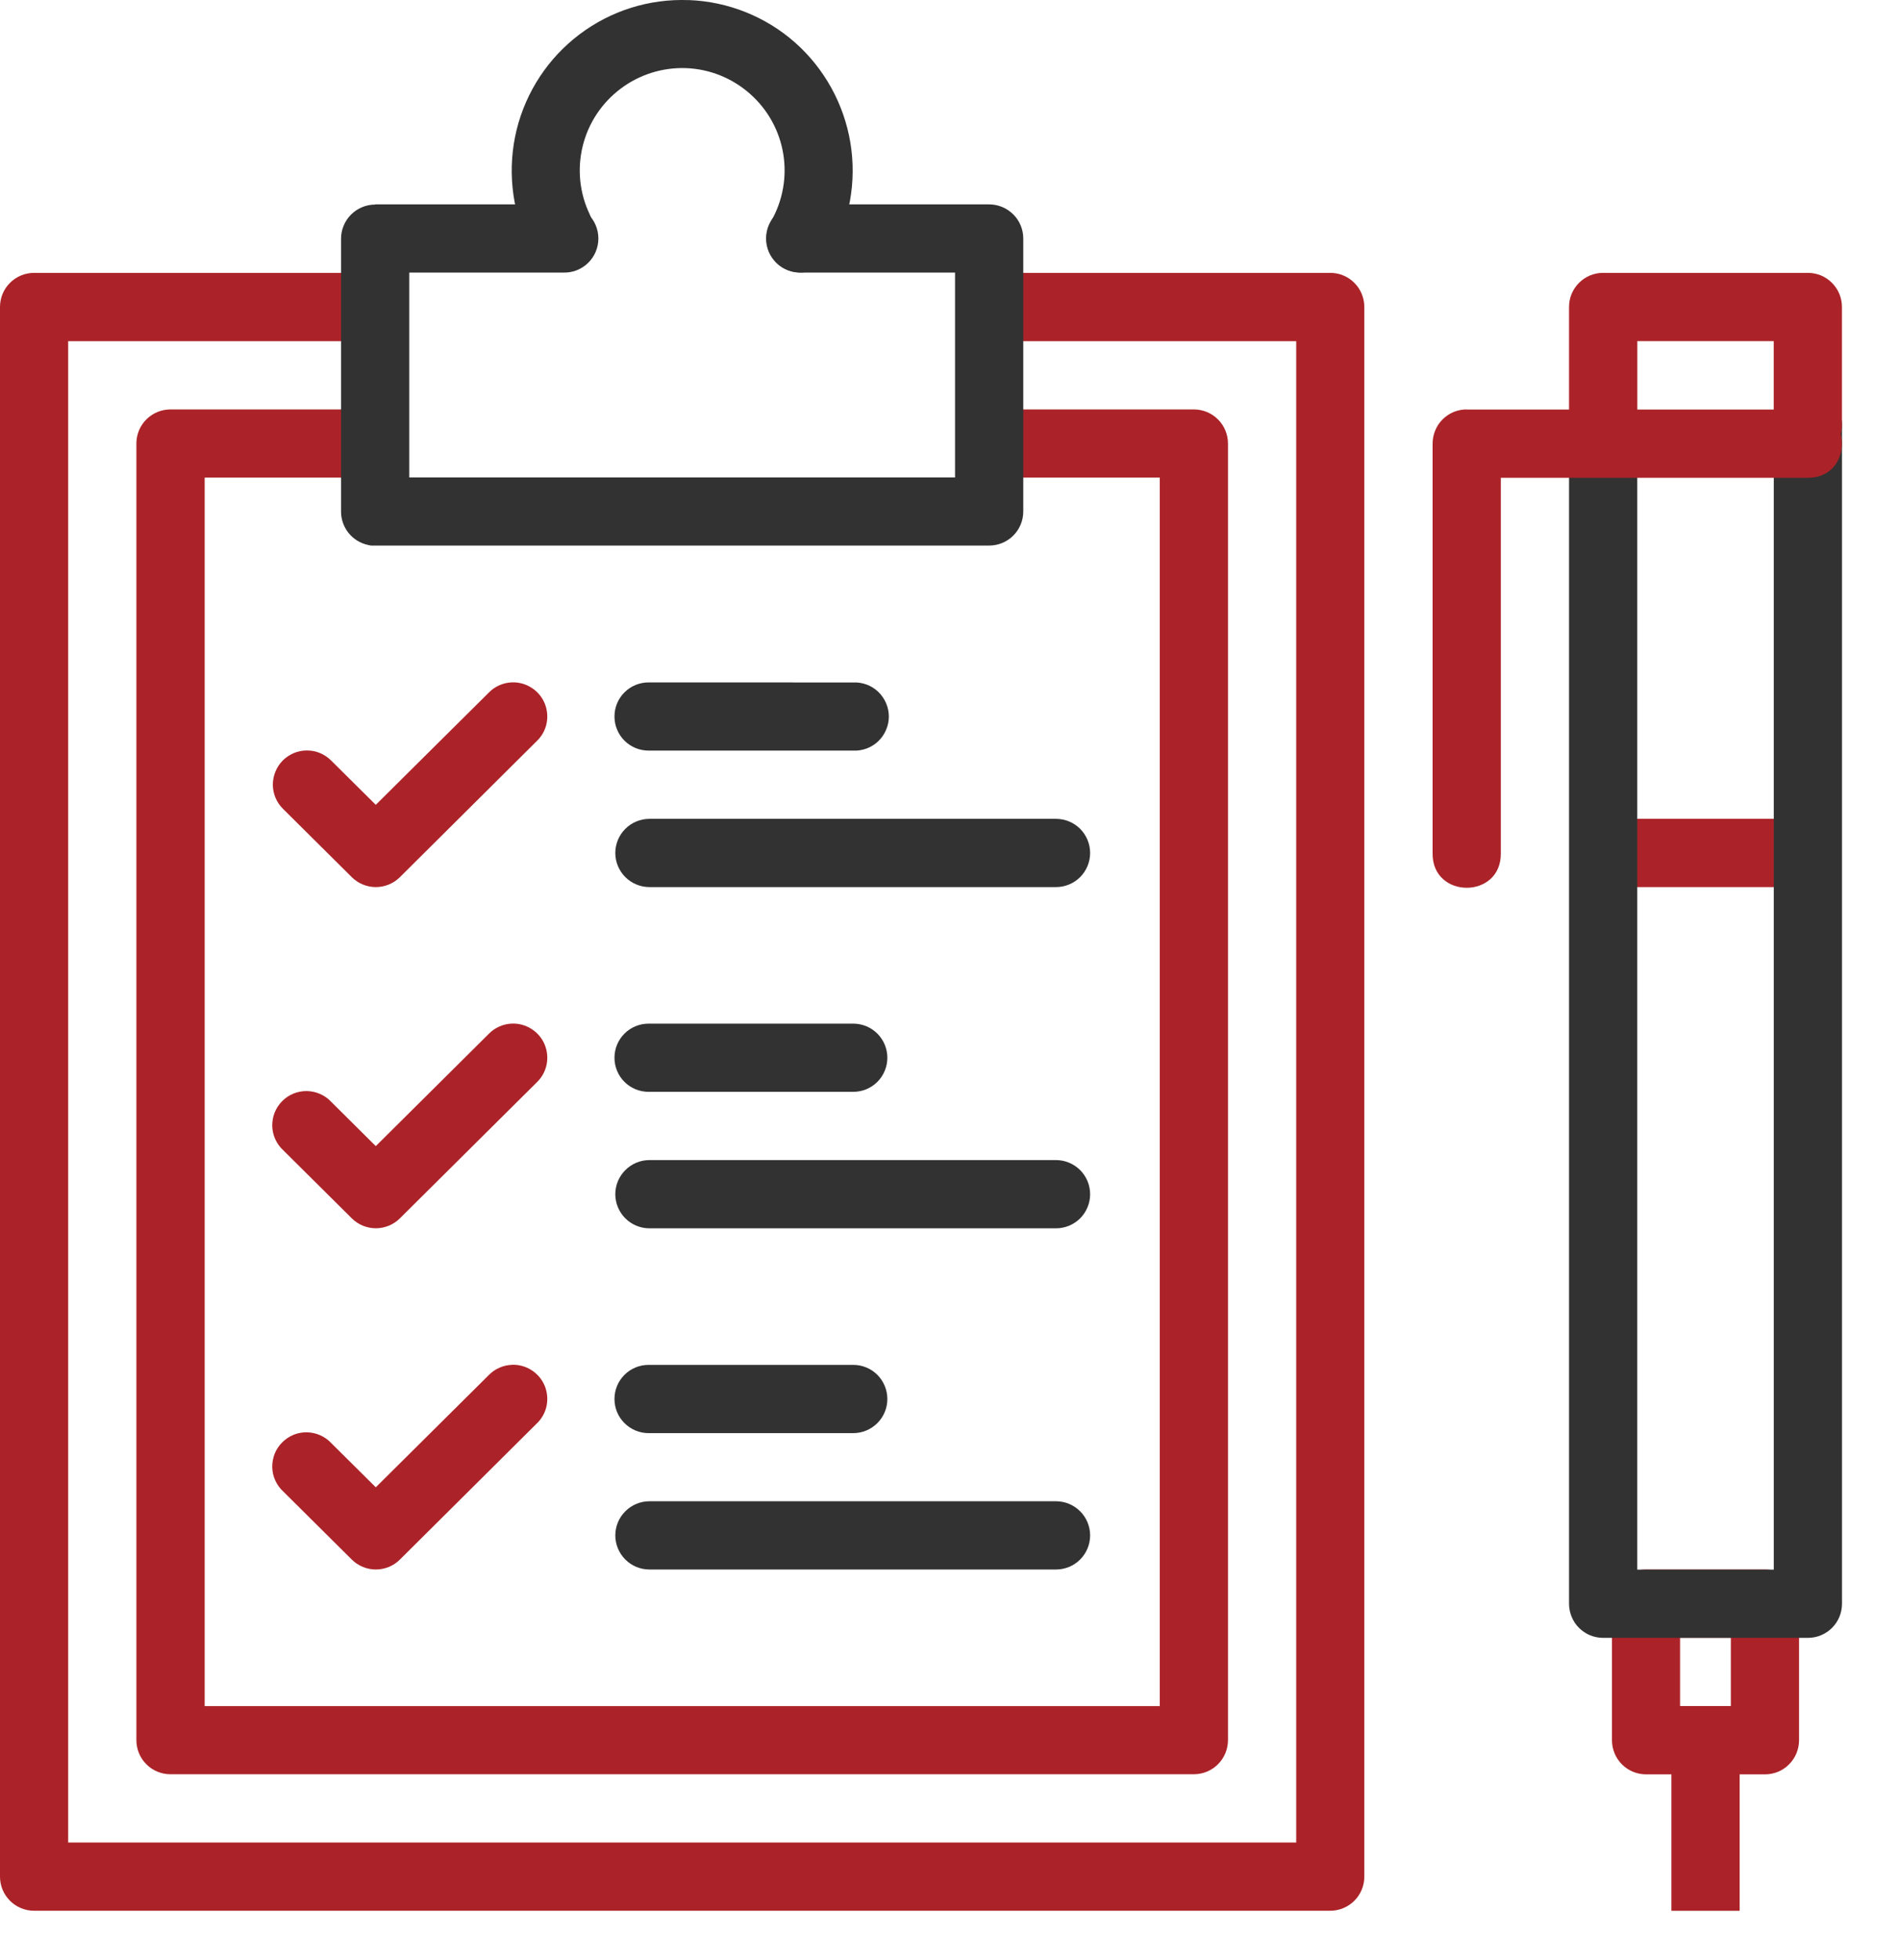 <svg width="32" height="33" viewBox="0 0 32 33" fill="none" xmlns="http://www.w3.org/2000/svg">
<path d="M27.721 26.424C27.645 26.424 27.57 26.439 27.501 26.469C27.431 26.498 27.368 26.541 27.315 26.594C27.262 26.648 27.22 26.711 27.192 26.781C27.163 26.851 27.149 26.926 27.149 27.001V29.299C27.149 29.451 27.21 29.598 27.317 29.705C27.425 29.813 27.571 29.873 27.724 29.873H29.727C29.803 29.873 29.878 29.858 29.947 29.829C30.017 29.8 30.08 29.757 30.133 29.703C30.186 29.65 30.228 29.586 30.257 29.516C30.285 29.446 30.3 29.371 30.3 29.296V26.999C30.3 26.924 30.285 26.849 30.256 26.779C30.227 26.709 30.185 26.646 30.132 26.593C30.078 26.539 30.015 26.497 29.945 26.468C29.875 26.439 29.801 26.424 29.725 26.424H27.721ZM28.296 27.574H29.151V28.723H28.296V27.574ZM27.099 13.786C26.947 13.786 26.8 13.846 26.693 13.954C26.585 14.062 26.524 14.208 26.524 14.36C26.524 14.513 26.585 14.659 26.693 14.766C26.8 14.874 26.947 14.935 27.099 14.935H30.367C30.519 14.935 30.665 14.874 30.773 14.766C30.881 14.659 30.941 14.513 30.941 14.36C30.941 14.208 30.881 14.062 30.773 13.954C30.665 13.846 30.519 13.786 30.367 13.786H27.099Z" fill="#AB2328"/>
<path d="M26.993 6.571C26.917 6.572 26.843 6.588 26.773 6.617C26.704 6.647 26.641 6.69 26.588 6.745C26.536 6.799 26.494 6.863 26.466 6.933C26.438 7.003 26.425 7.078 26.426 7.154V27C26.426 27.076 26.441 27.151 26.47 27.221C26.498 27.29 26.541 27.354 26.594 27.407C26.648 27.46 26.711 27.503 26.781 27.532C26.851 27.56 26.926 27.575 27.001 27.575H30.449C30.601 27.575 30.747 27.515 30.855 27.407C30.963 27.299 31.023 27.153 31.023 27V7.154C31.023 7.001 30.963 6.855 30.855 6.747C30.747 6.64 30.601 6.579 30.449 6.579C30.296 6.579 30.15 6.64 30.043 6.747C29.935 6.855 29.874 7.001 29.874 7.154V26.426H27.575V7.154C27.576 7.077 27.561 7.001 27.533 6.93C27.504 6.858 27.461 6.794 27.407 6.739C27.352 6.685 27.288 6.642 27.217 6.613C27.146 6.584 27.07 6.57 26.993 6.571Z" fill="#323232"/>
<path fill-rule="evenodd" clip-rule="evenodd" d="M24.7 6.893C24.625 6.893 24.55 6.908 24.48 6.937C24.411 6.967 24.347 7.009 24.294 7.063C24.241 7.116 24.199 7.18 24.171 7.25C24.142 7.32 24.128 7.395 24.128 7.471V14.366C24.119 15.14 25.286 15.14 25.277 14.366V8.044H30.439C31.216 8.055 31.216 6.884 30.439 6.895H24.703L24.7 6.893Z" fill="#AB2328"/>
<path d="M27.001 4.594C26.926 4.593 26.851 4.608 26.781 4.637C26.711 4.666 26.648 4.708 26.594 4.762C26.541 4.815 26.498 4.879 26.469 4.949C26.44 5.018 26.426 5.093 26.426 5.169V7.154C26.426 7.306 26.486 7.452 26.594 7.56C26.702 7.668 26.848 7.729 27.001 7.729C27.153 7.729 27.299 7.668 27.407 7.56C27.515 7.452 27.576 7.306 27.576 7.154V5.743H29.873V7.155C29.873 7.307 29.934 7.453 30.041 7.561C30.149 7.669 30.295 7.729 30.448 7.729C30.6 7.729 30.746 7.669 30.854 7.561C30.962 7.453 31.022 7.307 31.022 7.155V5.169C31.022 5.093 31.008 5.019 30.979 4.949C30.95 4.879 30.908 4.816 30.854 4.762C30.801 4.709 30.738 4.666 30.668 4.637C30.598 4.608 30.523 4.594 30.448 4.594H27.001Z" fill="#AB2328"/>
<path fill-rule="evenodd" clip-rule="evenodd" d="M28.15 29.758V32.17H29.299V29.758H28.15Z" fill="#AB2328"/>
<path d="M0.574 4.594C0.422 4.594 0.276 4.654 0.168 4.762C0.06 4.87 -3.05176e-05 5.016 -3.05176e-05 5.168V31.595C-3.05176e-05 31.747 0.06 31.893 0.168 32.001C0.276 32.109 0.422 32.169 0.574 32.169H22.405C22.557 32.169 22.703 32.108 22.81 32.001C22.918 31.893 22.978 31.747 22.978 31.595V5.168C22.978 5.016 22.918 4.87 22.81 4.762C22.703 4.654 22.557 4.594 22.405 4.594H16.774C16.622 4.594 16.475 4.654 16.367 4.762C16.259 4.87 16.199 5.016 16.199 5.169C16.199 5.322 16.259 5.468 16.367 5.576C16.475 5.684 16.622 5.744 16.774 5.744H21.831V31.02H1.148V5.744H6.204C6.357 5.744 6.503 5.684 6.611 5.576C6.719 5.468 6.779 5.322 6.779 5.169C6.779 5.016 6.719 4.87 6.611 4.762C6.503 4.654 6.357 4.594 6.204 4.594H0.574Z" fill="#AB2328"/>
<path d="M2.873 6.893C2.798 6.893 2.723 6.907 2.653 6.936C2.583 6.965 2.519 7.007 2.466 7.06C2.412 7.113 2.37 7.177 2.341 7.246C2.312 7.316 2.297 7.391 2.297 7.466V29.298C2.297 29.373 2.312 29.448 2.341 29.518C2.37 29.588 2.412 29.651 2.466 29.704C2.519 29.758 2.583 29.8 2.653 29.828C2.723 29.857 2.798 29.872 2.873 29.871H20.107C20.259 29.871 20.405 29.811 20.513 29.703C20.621 29.596 20.681 29.45 20.682 29.298V7.466C20.681 7.314 20.621 7.168 20.513 7.061C20.405 6.953 20.259 6.893 20.107 6.893H16.774C16.697 6.89 16.62 6.902 16.547 6.93C16.474 6.957 16.408 6.999 16.352 7.052C16.296 7.106 16.252 7.17 16.221 7.242C16.191 7.313 16.175 7.389 16.175 7.467C16.175 7.544 16.191 7.621 16.221 7.692C16.252 7.764 16.296 7.828 16.352 7.882C16.408 7.935 16.474 7.977 16.547 8.004C16.62 8.032 16.697 8.044 16.774 8.041H19.533V28.724H3.447V8.041H6.204C6.281 8.044 6.359 8.032 6.431 8.004C6.504 7.977 6.57 7.935 6.626 7.882C6.682 7.828 6.726 7.764 6.757 7.692C6.787 7.621 6.803 7.544 6.803 7.467C6.803 7.389 6.787 7.313 6.757 7.242C6.726 7.17 6.682 7.106 6.626 7.052C6.57 6.999 6.504 6.957 6.431 6.93C6.359 6.902 6.281 6.89 6.204 6.893H2.873Z" fill="#AB2328"/>
<path d="M6.319 3.444C6.244 3.444 6.169 3.459 6.099 3.488C6.03 3.517 5.966 3.559 5.913 3.612C5.859 3.666 5.817 3.729 5.788 3.799C5.759 3.868 5.744 3.943 5.744 4.019V8.615C5.744 8.746 5.79 8.873 5.872 8.975C5.955 9.077 6.07 9.147 6.198 9.175C6.215 9.179 6.232 9.183 6.249 9.185C6.251 9.185 6.253 9.185 6.255 9.185C6.263 9.185 6.27 9.185 6.277 9.185C6.288 9.186 6.299 9.186 6.31 9.185C6.313 9.185 6.316 9.185 6.318 9.185H16.66C16.812 9.185 16.958 9.125 17.066 9.017C17.173 8.91 17.234 8.764 17.234 8.612V4.016C17.234 3.863 17.174 3.717 17.066 3.61C16.958 3.502 16.812 3.441 16.66 3.441H13.501C13.424 3.438 13.346 3.45 13.274 3.478C13.201 3.505 13.135 3.547 13.079 3.6C13.023 3.654 12.979 3.718 12.948 3.79C12.918 3.861 12.902 3.938 12.902 4.015C12.902 4.093 12.918 4.169 12.948 4.241C12.979 4.312 13.023 4.376 13.079 4.43C13.135 4.484 13.201 4.525 13.274 4.553C13.346 4.58 13.424 4.592 13.501 4.589H16.085V8.038H6.893V4.589H9.479C9.557 4.592 9.634 4.58 9.706 4.553C9.779 4.525 9.845 4.484 9.901 4.43C9.957 4.376 10.002 4.312 10.032 4.241C10.062 4.169 10.078 4.093 10.078 4.015C10.078 3.938 10.062 3.861 10.032 3.79C10.002 3.718 9.957 3.654 9.901 3.6C9.845 3.547 9.779 3.505 9.706 3.478C9.634 3.45 9.557 3.438 9.479 3.441H6.318L6.319 3.444Z" fill="#323232"/>
<path d="M11.6 0.002C10.939 -0.024 10.289 0.179 9.761 0.578C9.233 0.976 8.859 1.544 8.701 2.186C8.544 2.828 8.612 3.505 8.894 4.103C8.959 4.241 9.077 4.347 9.22 4.398C9.364 4.449 9.522 4.442 9.659 4.376C9.797 4.311 9.903 4.194 9.955 4.051C10.006 3.907 9.998 3.749 9.933 3.611C9.761 3.253 9.719 2.846 9.814 2.46C9.908 2.074 10.134 1.733 10.452 1.494C10.768 1.255 11.159 1.132 11.556 1.147C11.953 1.162 12.332 1.315 12.63 1.578C13.246 2.121 13.393 3.015 12.985 3.728C12.947 3.793 12.923 3.866 12.913 3.941C12.904 4.015 12.909 4.091 12.929 4.164C12.949 4.237 12.983 4.305 13.029 4.365C13.075 4.424 13.133 4.474 13.198 4.512C13.264 4.549 13.336 4.573 13.411 4.583C13.486 4.593 13.562 4.587 13.634 4.567C13.707 4.548 13.775 4.514 13.835 4.467C13.895 4.421 13.945 4.364 13.982 4.298C14.31 3.724 14.43 3.054 14.322 2.401C14.213 1.749 13.884 1.153 13.389 0.715C12.893 0.278 12.261 0.026 11.6 0.001V0.002Z" fill="#323232"/>
<path fill-rule="evenodd" clip-rule="evenodd" d="M8.628 11.488C8.478 11.492 8.336 11.554 8.232 11.661L6.329 13.55L5.58 12.807C5.527 12.753 5.463 12.71 5.393 12.68C5.323 12.65 5.248 12.635 5.172 12.635C5.096 12.634 5.02 12.649 4.95 12.678C4.88 12.708 4.816 12.75 4.762 12.804C4.709 12.858 4.666 12.922 4.638 12.993C4.609 13.063 4.595 13.139 4.595 13.215C4.596 13.291 4.612 13.366 4.642 13.436C4.672 13.506 4.716 13.569 4.771 13.622L5.926 14.769C6.033 14.875 6.179 14.935 6.33 14.935C6.481 14.935 6.627 14.875 6.734 14.769L9.042 12.475C9.126 12.395 9.183 12.291 9.206 12.178C9.229 12.064 9.217 11.947 9.173 11.84C9.128 11.733 9.052 11.643 8.954 11.58C8.857 11.517 8.743 11.485 8.628 11.488ZM8.628 17.233C8.478 17.237 8.336 17.299 8.232 17.406L6.329 19.296L5.58 18.552C5.528 18.496 5.464 18.45 5.393 18.419C5.323 18.387 5.247 18.371 5.169 18.369C5.092 18.368 5.015 18.382 4.944 18.411C4.872 18.44 4.807 18.484 4.753 18.538C4.698 18.593 4.655 18.659 4.626 18.73C4.598 18.802 4.584 18.879 4.585 18.956C4.587 19.033 4.604 19.11 4.636 19.18C4.668 19.25 4.714 19.314 4.771 19.366L5.926 20.513C6.033 20.619 6.179 20.679 6.33 20.679C6.481 20.679 6.627 20.619 6.734 20.513L9.042 18.221C9.126 18.14 9.183 18.036 9.206 17.923C9.229 17.809 9.217 17.692 9.173 17.585C9.128 17.478 9.052 17.388 8.954 17.325C8.857 17.262 8.743 17.23 8.628 17.233Z" fill="#AB2328"/>
<path fill-rule="evenodd" clip-rule="evenodd" d="M10.923 11.489C10.771 11.489 10.625 11.549 10.517 11.657C10.409 11.764 10.349 11.911 10.349 12.063C10.349 12.215 10.409 12.361 10.517 12.469C10.625 12.577 10.771 12.637 10.923 12.637H14.371C14.448 12.641 14.525 12.628 14.598 12.601C14.67 12.574 14.737 12.532 14.793 12.478C14.848 12.425 14.893 12.36 14.923 12.289C14.954 12.218 14.97 12.141 14.97 12.063C14.97 11.986 14.954 11.909 14.923 11.838C14.893 11.767 14.848 11.702 14.793 11.649C14.737 11.595 14.67 11.553 14.598 11.526C14.525 11.499 14.448 11.486 14.371 11.49L10.923 11.489ZM10.938 13.786C10.786 13.786 10.639 13.847 10.532 13.954C10.424 14.062 10.363 14.208 10.363 14.361C10.363 14.513 10.424 14.659 10.532 14.767C10.639 14.874 10.786 14.935 10.938 14.935H17.785C17.938 14.935 18.084 14.874 18.192 14.767C18.299 14.659 18.36 14.513 18.36 14.361C18.36 14.208 18.299 14.062 18.192 13.954C18.084 13.847 17.938 13.786 17.785 13.786H10.938ZM10.923 17.234C10.771 17.234 10.625 17.294 10.517 17.402C10.409 17.51 10.349 17.656 10.349 17.808C10.349 17.96 10.409 18.107 10.517 18.214C10.625 18.322 10.771 18.382 10.923 18.382H14.371C14.523 18.382 14.669 18.322 14.777 18.214C14.884 18.107 14.945 17.96 14.945 17.808C14.945 17.656 14.884 17.51 14.777 17.402C14.669 17.294 14.523 17.234 14.371 17.234H10.923ZM10.938 19.531C10.786 19.531 10.639 19.592 10.532 19.7C10.424 19.807 10.363 19.953 10.363 20.106C10.363 20.258 10.424 20.404 10.532 20.512C10.639 20.619 10.786 20.68 10.938 20.68H17.785C17.938 20.68 18.084 20.619 18.192 20.512C18.299 20.404 18.36 20.258 18.36 20.106C18.36 19.953 18.299 19.807 18.192 19.7C18.084 19.592 17.938 19.531 17.785 19.531H10.938ZM10.923 22.979C10.771 22.979 10.625 23.039 10.517 23.147C10.409 23.255 10.349 23.401 10.349 23.553C10.349 23.706 10.409 23.852 10.517 23.959C10.625 24.067 10.771 24.128 10.923 24.128H14.371C14.523 24.128 14.669 24.067 14.777 23.959C14.884 23.852 14.945 23.706 14.945 23.553C14.945 23.401 14.884 23.255 14.777 23.147C14.669 23.039 14.523 22.979 14.371 22.979H10.923ZM10.938 25.275C10.786 25.275 10.639 25.336 10.532 25.444C10.424 25.551 10.363 25.697 10.363 25.85C10.363 26.002 10.424 26.148 10.532 26.256C10.639 26.364 10.786 26.424 10.938 26.424H17.785C17.938 26.424 18.084 26.364 18.192 26.256C18.299 26.148 18.36 26.002 18.36 25.85C18.36 25.697 18.299 25.551 18.192 25.444C18.084 25.336 17.938 25.275 17.785 25.275H10.938Z" fill="#323232"/>
<path fill-rule="evenodd" clip-rule="evenodd" d="M8.628 22.978C8.478 22.982 8.336 23.044 8.232 23.151L6.329 25.04L5.58 24.297C5.528 24.241 5.464 24.195 5.393 24.164C5.323 24.132 5.247 24.116 5.169 24.114C5.092 24.113 5.015 24.127 4.944 24.156C4.872 24.186 4.807 24.229 4.753 24.284C4.698 24.338 4.655 24.404 4.626 24.475C4.598 24.547 4.584 24.624 4.585 24.701C4.587 24.778 4.604 24.855 4.636 24.925C4.668 24.995 4.714 25.059 4.771 25.111L5.926 26.258C6.033 26.364 6.179 26.424 6.33 26.424C6.481 26.424 6.627 26.364 6.734 26.258L9.042 23.964C9.126 23.884 9.183 23.78 9.206 23.667C9.229 23.553 9.217 23.436 9.173 23.329C9.128 23.222 9.052 23.132 8.954 23.069C8.857 23.006 8.743 22.974 8.628 22.977V22.978Z" fill="#AB2328"/>
</svg>
